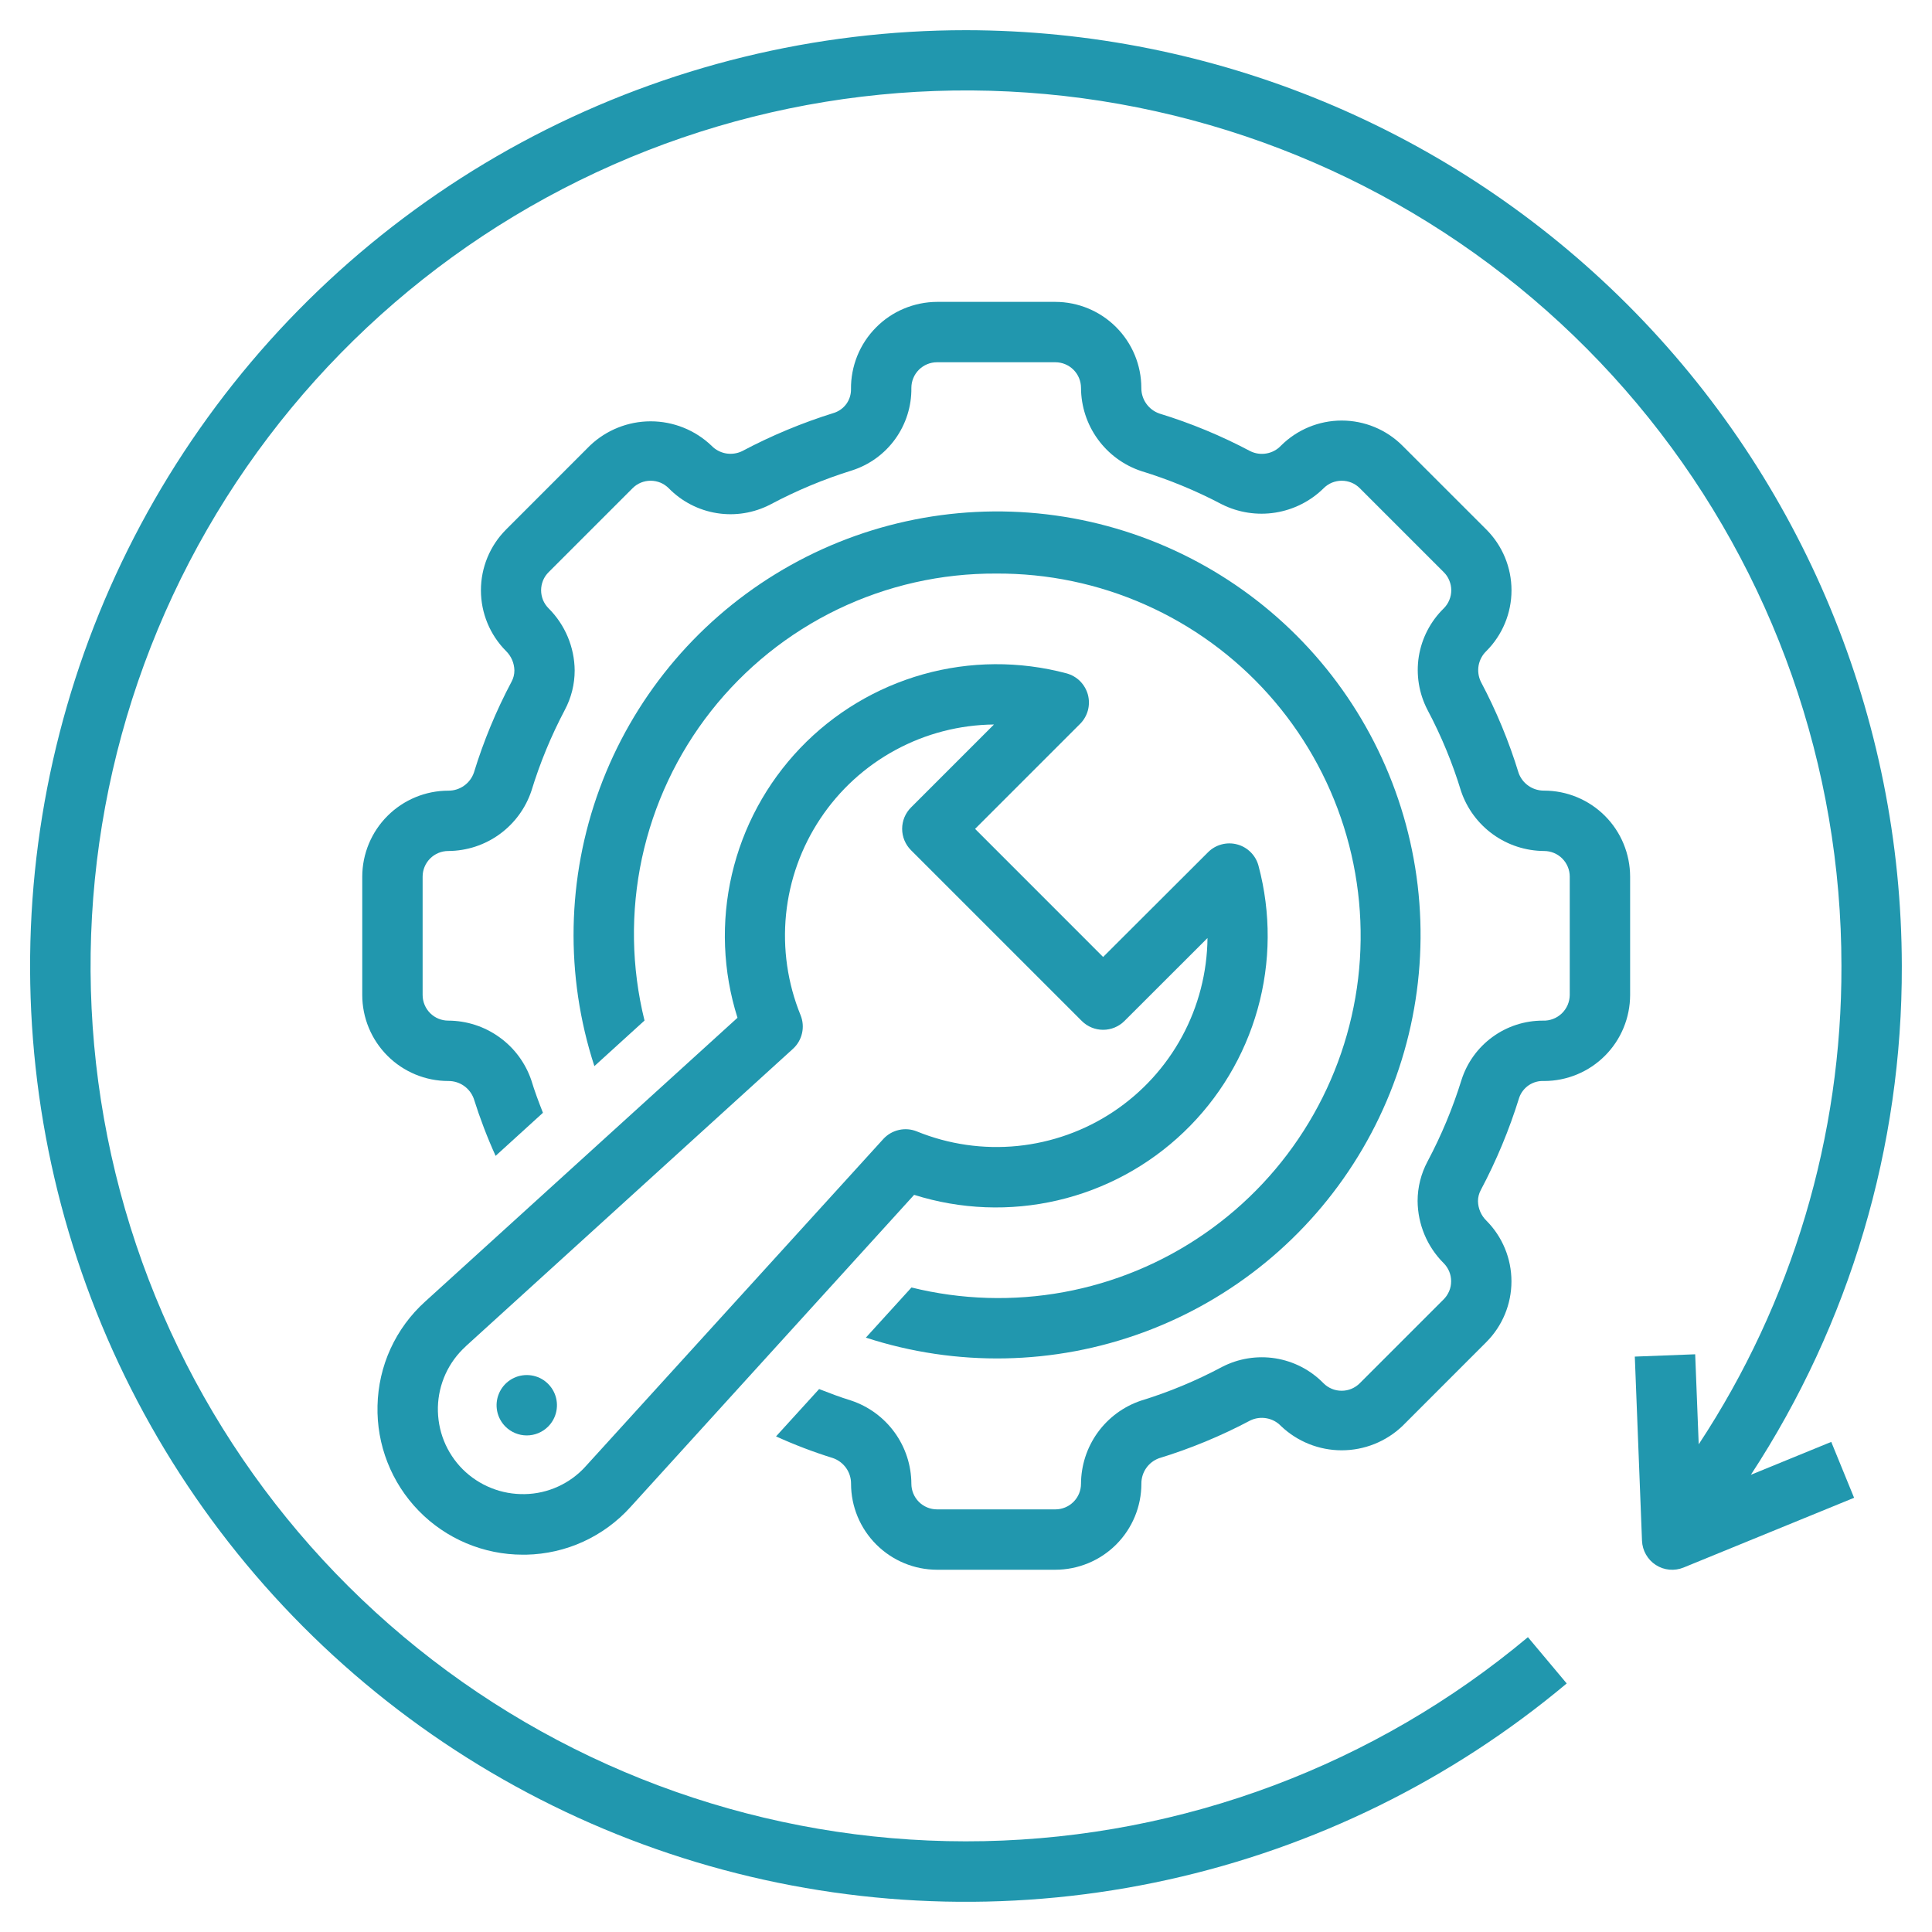 <?xml version="1.0" encoding="UTF-8"?> <svg xmlns="http://www.w3.org/2000/svg" width="40" height="40" viewBox="0 0 40 40" fill="none"><g clip-path="url(#clip0_4552_602)"><path d="M20 0.625C16.886 0.625 13.818 1.375 11.055 2.812C8.293 4.25 5.917 6.332 4.131 8.882C2.344 11.432 1.198 14.376 0.79 17.463C0.382 20.55 0.724 23.69 1.788 26.617C2.851 29.544 4.605 32.171 6.899 34.276C9.194 36.382 11.962 37.903 14.969 38.711C17.976 39.519 21.134 39.591 24.175 38.919C27.216 38.248 30.05 36.854 32.437 34.854L31.634 33.896C28.472 36.543 24.5 38.033 20.377 38.119C16.253 38.204 12.223 36.881 8.953 34.367C5.683 31.853 3.368 28.299 2.391 24.292C1.414 20.285 1.833 16.064 3.578 12.327C5.324 8.59 8.292 5.56 11.992 3.738C15.692 1.915 19.903 1.409 23.93 2.304C27.956 3.198 31.558 5.439 34.138 8.656C36.719 11.874 38.126 15.875 38.125 20C38.135 23.52 37.107 26.964 35.17 29.903L35.097 28.039L33.847 28.087L33.996 31.9C34 32 34.028 32.098 34.078 32.185C34.128 32.273 34.198 32.347 34.282 32.401C34.367 32.456 34.463 32.489 34.563 32.498C34.663 32.507 34.764 32.492 34.857 32.454L38.387 31.01L37.914 29.853L36.25 30.534C38.299 27.404 39.386 23.741 39.375 20C39.369 14.863 37.326 9.938 33.694 6.306C30.062 2.674 25.137 0.631 20 0.625Z" fill="#2197AE"></path><path d="M7.816 29.104C7.806 29.505 7.876 29.904 8.023 30.278C8.169 30.651 8.389 30.992 8.669 31.279C8.949 31.567 9.284 31.795 9.653 31.951C10.023 32.107 10.42 32.188 10.821 32.188H10.896C11.304 32.179 11.705 32.088 12.075 31.919C12.446 31.749 12.778 31.506 13.051 31.204L18.926 24.738C19.887 25.041 20.912 25.081 21.894 24.853C22.876 24.625 23.778 24.138 24.507 23.441C25.236 22.745 25.764 21.866 26.037 20.895C26.309 19.925 26.316 18.899 26.056 17.925C26.028 17.819 25.972 17.722 25.895 17.645C25.817 17.567 25.721 17.511 25.615 17.483C25.509 17.454 25.397 17.454 25.291 17.483C25.185 17.511 25.088 17.567 25.011 17.645L22.839 19.813L20.188 17.161L22.362 14.987C22.44 14.909 22.495 14.813 22.524 14.707C22.552 14.601 22.552 14.489 22.524 14.383C22.495 14.277 22.439 14.181 22.362 14.103C22.284 14.025 22.187 13.97 22.081 13.941C21.108 13.682 20.082 13.688 19.111 13.961C18.141 14.234 17.261 14.762 16.565 15.491C15.869 16.22 15.381 17.122 15.153 18.104C14.925 19.086 14.965 20.111 15.269 21.072L8.803 26.947C8.5 27.22 8.256 27.552 8.086 27.923C7.916 28.294 7.825 28.696 7.816 29.104ZM9.641 27.875L16.416 21.716C16.511 21.63 16.577 21.517 16.605 21.392C16.634 21.267 16.623 21.137 16.575 21.018C16.306 20.358 16.203 19.642 16.274 18.933C16.345 18.223 16.589 17.542 16.984 16.949C17.379 16.355 17.913 15.867 18.54 15.528C19.166 15.188 19.867 15.007 20.579 15L18.861 16.718C18.744 16.835 18.678 16.994 18.678 17.16C18.678 17.326 18.744 17.485 18.861 17.602L22.397 21.138C22.514 21.255 22.673 21.321 22.839 21.321C23.005 21.321 23.164 21.255 23.281 21.138L25 19.421C24.993 20.133 24.812 20.834 24.473 21.46C24.133 22.087 23.645 22.621 23.052 23.016C22.459 23.411 21.777 23.654 21.068 23.726C20.359 23.797 19.643 23.694 18.983 23.425C18.865 23.377 18.734 23.366 18.61 23.395C18.485 23.423 18.372 23.489 18.286 23.584L12.125 30.359C11.966 30.536 11.772 30.678 11.555 30.777C11.339 30.876 11.104 30.93 10.866 30.934C10.629 30.939 10.392 30.897 10.171 30.808C9.95 30.72 9.749 30.588 9.58 30.42C9.412 30.252 9.28 30.051 9.191 29.83C9.103 29.609 9.061 29.372 9.066 29.134C9.072 28.896 9.126 28.662 9.225 28.445C9.324 28.229 9.466 28.035 9.643 27.875H9.641Z" fill="#2197AE"></path><path d="M20.625 11.875C21.688 11.869 22.741 12.088 23.713 12.52C24.685 12.951 25.554 13.584 26.263 14.377C26.971 15.17 27.503 16.104 27.823 17.118C28.143 18.132 28.244 19.203 28.119 20.259C27.993 21.315 27.645 22.332 27.096 23.243C26.548 24.154 25.812 24.938 24.937 25.543C24.063 26.148 23.07 26.56 22.024 26.752C20.978 26.944 19.903 26.911 18.871 26.656L17.927 27.694C19.8 28.304 21.824 28.266 23.673 27.585C25.522 26.904 27.087 25.621 28.117 23.941C29.147 22.262 29.582 20.285 29.351 18.328C29.119 16.372 28.236 14.55 26.843 13.157C25.45 11.764 23.628 10.881 21.672 10.649C19.715 10.418 17.738 10.853 16.059 11.883C14.379 12.913 13.096 14.478 12.415 16.327C11.734 18.176 11.696 20.2 12.306 22.073L13.344 21.129C13.071 20.027 13.053 18.877 13.291 17.766C13.53 16.656 14.019 15.614 14.721 14.722C15.424 13.829 16.321 13.108 17.344 12.615C18.367 12.122 19.489 11.869 20.625 11.875Z" fill="#2197AE"></path><path d="M11.348 29.536C11.436 29.448 11.495 29.337 11.519 29.216C11.543 29.095 11.531 28.969 11.484 28.855C11.436 28.74 11.356 28.643 11.254 28.574C11.151 28.505 11.03 28.469 10.906 28.469C10.783 28.469 10.662 28.505 10.559 28.574C10.456 28.643 10.376 28.74 10.329 28.855C10.281 28.969 10.269 29.095 10.293 29.216C10.317 29.337 10.377 29.448 10.464 29.536C10.582 29.653 10.741 29.719 10.906 29.719C11.072 29.719 11.231 29.653 11.348 29.536Z" fill="#2197AE"></path><path d="M31.454 22.724C31.491 22.619 31.562 22.529 31.654 22.467C31.747 22.405 31.857 22.375 31.969 22.381C32.441 22.381 32.894 22.193 33.228 21.859C33.562 21.525 33.749 21.072 33.75 20.6V18.15C33.749 17.678 33.562 17.225 33.228 16.891C32.894 16.557 32.441 16.369 31.969 16.369C31.854 16.37 31.742 16.336 31.648 16.271C31.553 16.206 31.482 16.114 31.442 16.006C31.242 15.352 30.98 14.719 30.659 14.114C30.609 14.01 30.593 13.892 30.613 13.778C30.634 13.664 30.69 13.559 30.774 13.479C31.107 13.145 31.294 12.693 31.294 12.222C31.294 11.75 31.107 11.298 30.774 10.964L29.036 9.227C28.703 8.894 28.25 8.707 27.779 8.707C27.307 8.707 26.855 8.894 26.521 9.227C26.442 9.311 26.337 9.368 26.223 9.388C26.108 9.409 25.99 9.392 25.886 9.341C25.285 9.022 24.655 8.761 24.005 8.562C23.895 8.524 23.8 8.453 23.732 8.357C23.665 8.262 23.629 8.148 23.63 8.032C23.63 7.56 23.442 7.107 23.108 6.773C22.775 6.439 22.322 6.251 21.85 6.25H19.4C19.164 6.251 18.931 6.299 18.714 6.39C18.496 6.481 18.299 6.615 18.134 6.783C17.968 6.951 17.837 7.15 17.749 7.368C17.661 7.587 17.616 7.821 17.619 8.056C17.621 8.165 17.588 8.271 17.526 8.359C17.463 8.447 17.373 8.513 17.271 8.547C16.612 8.752 15.974 9.017 15.364 9.341C15.26 9.391 15.142 9.407 15.028 9.387C14.914 9.366 14.809 9.31 14.729 9.226C14.39 8.903 13.94 8.723 13.472 8.723C13.003 8.723 12.553 8.903 12.214 9.226L10.477 10.964C10.144 11.297 9.957 11.75 9.957 12.221C9.957 12.693 10.144 13.145 10.477 13.479C10.585 13.585 10.647 13.729 10.65 13.881C10.65 13.962 10.63 14.042 10.591 14.114C10.272 14.715 10.011 15.345 9.812 15.995C9.774 16.105 9.703 16.2 9.607 16.268C9.512 16.335 9.398 16.371 9.282 16.37C8.81 16.37 8.357 16.558 8.023 16.892C7.689 17.225 7.501 17.678 7.5 18.15V20.6C7.5 21.072 7.688 21.525 8.022 21.859C8.356 22.193 8.809 22.381 9.281 22.381C9.396 22.38 9.508 22.414 9.602 22.479C9.696 22.544 9.768 22.636 9.808 22.744C9.935 23.148 10.086 23.545 10.261 23.931L11.241 23.039C11.154 22.817 11.069 22.594 11.001 22.367C10.879 22.008 10.648 21.695 10.339 21.474C10.031 21.252 9.661 21.132 9.281 21.131C9.14 21.131 9.005 21.075 8.906 20.976C8.806 20.876 8.75 20.741 8.75 20.6V18.15C8.75 18.009 8.806 17.874 8.906 17.774C9.005 17.675 9.14 17.619 9.281 17.619C9.663 17.617 10.035 17.496 10.344 17.271C10.653 17.047 10.884 16.731 11.004 16.369C11.18 15.793 11.411 15.235 11.692 14.702C11.827 14.449 11.898 14.168 11.898 13.881C11.894 13.399 11.7 12.937 11.359 12.596C11.309 12.546 11.27 12.488 11.243 12.424C11.217 12.359 11.203 12.29 11.203 12.221C11.203 12.151 11.217 12.082 11.243 12.018C11.27 11.953 11.309 11.895 11.359 11.846L13.096 10.109C13.145 10.059 13.203 10.02 13.268 9.993C13.332 9.967 13.401 9.953 13.471 9.953C13.54 9.953 13.609 9.967 13.674 9.993C13.738 10.02 13.796 10.059 13.846 10.109C14.114 10.383 14.464 10.564 14.843 10.624C15.222 10.685 15.61 10.621 15.951 10.444C16.49 10.157 17.055 9.921 17.638 9.74C17.999 9.625 18.314 9.396 18.535 9.089C18.757 8.781 18.874 8.41 18.869 8.031C18.869 7.89 18.925 7.755 19.024 7.656C19.124 7.556 19.259 7.5 19.4 7.5H21.85C21.991 7.5 22.126 7.556 22.226 7.656C22.325 7.755 22.381 7.89 22.381 8.031C22.383 8.413 22.504 8.785 22.729 9.094C22.953 9.403 23.269 9.634 23.631 9.754C24.207 9.93 24.765 10.161 25.298 10.442C25.64 10.613 26.027 10.673 26.405 10.613C26.782 10.553 27.132 10.377 27.404 10.109C27.453 10.059 27.512 10.02 27.576 9.993C27.641 9.967 27.71 9.953 27.779 9.953C27.849 9.953 27.918 9.967 27.982 9.993C28.047 10.02 28.105 10.059 28.154 10.109L29.891 11.846C29.941 11.895 29.98 11.953 30.006 12.018C30.033 12.082 30.047 12.151 30.047 12.221C30.047 12.29 30.033 12.359 30.006 12.424C29.98 12.488 29.941 12.546 29.891 12.596C29.617 12.864 29.436 13.213 29.375 13.591C29.315 13.97 29.378 14.358 29.555 14.698C29.84 15.235 30.073 15.799 30.25 16.381C30.372 16.741 30.603 17.053 30.911 17.275C31.219 17.497 31.589 17.617 31.969 17.619C32.11 17.619 32.245 17.675 32.344 17.774C32.444 17.874 32.5 18.009 32.5 18.15V20.6C32.499 20.672 32.484 20.742 32.456 20.808C32.427 20.874 32.386 20.933 32.334 20.983C32.282 21.032 32.221 21.071 32.154 21.096C32.087 21.122 32.015 21.134 31.944 21.131C31.569 21.13 31.204 21.248 30.901 21.469C30.598 21.689 30.373 22.001 30.259 22.358C30.078 22.941 29.843 23.506 29.556 24.046C29.421 24.298 29.35 24.58 29.35 24.866C29.354 25.349 29.547 25.811 29.889 26.152C29.938 26.201 29.977 26.259 30.004 26.324C30.031 26.388 30.044 26.457 30.044 26.527C30.044 26.597 30.031 26.666 30.004 26.73C29.977 26.794 29.938 26.853 29.889 26.902L28.152 28.639C28.103 28.688 28.044 28.727 27.98 28.754C27.916 28.781 27.847 28.794 27.777 28.794C27.707 28.794 27.638 28.781 27.574 28.754C27.509 28.727 27.451 28.688 27.402 28.639C27.134 28.364 26.785 28.184 26.406 28.123C26.028 28.063 25.64 28.125 25.299 28.302C24.763 28.588 24.2 28.822 23.619 29C23.259 29.122 22.947 29.353 22.725 29.661C22.503 29.969 22.383 30.339 22.381 30.719C22.381 30.86 22.325 30.995 22.226 31.094C22.126 31.194 21.991 31.25 21.85 31.25H19.4C19.259 31.25 19.124 31.194 19.024 31.094C18.925 30.995 18.869 30.86 18.869 30.719C18.867 30.337 18.746 29.965 18.521 29.656C18.297 29.347 17.981 29.116 17.619 28.996C17.399 28.929 17.178 28.844 16.959 28.759L16.067 29.739C16.45 29.913 16.843 30.063 17.245 30.188C17.355 30.226 17.45 30.298 17.518 30.393C17.585 30.488 17.621 30.602 17.62 30.719C17.62 31.191 17.808 31.643 18.142 31.977C18.476 32.311 18.928 32.499 19.4 32.5H21.85C22.322 32.499 22.775 32.312 23.109 31.978C23.443 31.644 23.631 31.191 23.631 30.719C23.63 30.604 23.664 30.492 23.729 30.398C23.794 30.303 23.886 30.232 23.994 30.192C24.648 29.992 25.281 29.73 25.886 29.409C25.99 29.359 26.108 29.343 26.222 29.364C26.336 29.384 26.441 29.44 26.521 29.524C26.86 29.847 27.31 30.027 27.778 30.027C28.247 30.027 28.697 29.847 29.036 29.524L30.773 27.786C31.106 27.453 31.293 27 31.293 26.529C31.293 26.057 31.106 25.605 30.773 25.271C30.665 25.165 30.603 25.021 30.6 24.869C30.6 24.789 30.62 24.709 30.658 24.639C30.983 24.027 31.249 23.386 31.454 22.724Z" fill="#2197AE"></path></g><defs><clipPath id="clip0_4552_602"><rect width="40" height="40" fill="white"></rect></clipPath></defs></svg> 